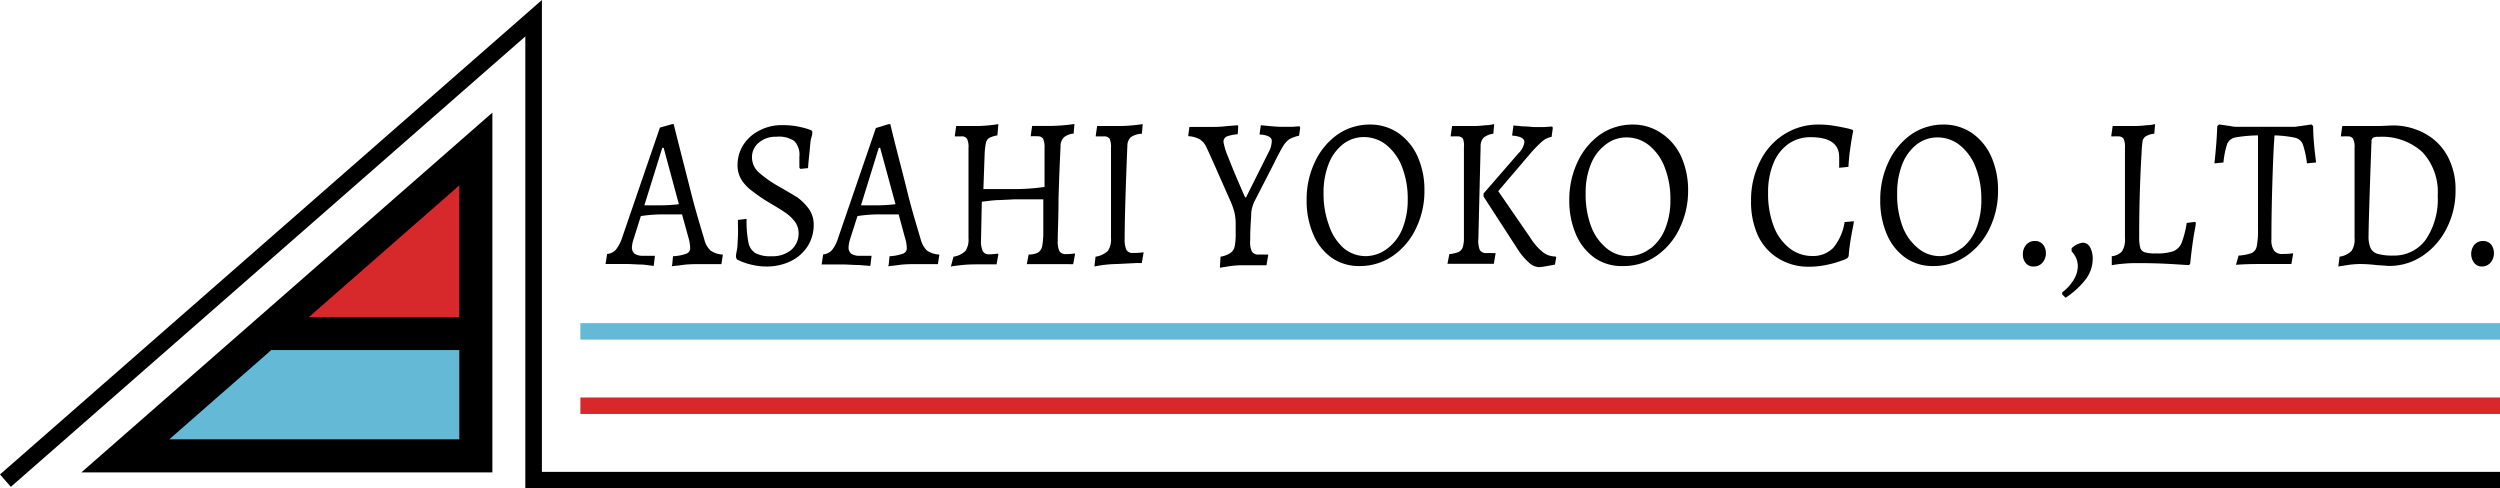 <svg xmlns="http://www.w3.org/2000/svg" viewBox="0 0 221.58 43.28"><defs><style>.cls-1{fill:#d7292b;}.cls-2{fill:#64b9d6;}</style></defs><g id="レイヤー_2" data-name="レイヤー 2"><g id="文字"><polygon points="43.64 41.87 7.21 41.87 43.64 9.98 43.64 41.87"/><polygon class="cls-1" points="40.71 28.1 40.71 16.43 27.38 28.1 40.71 28.1"/><polygon class="cls-2" points="24.04 31.03 15 38.94 40.71 38.94 40.71 31.03 24.04 31.03"/><rect class="cls-2" x="51.44" y="28.64" width="170.14" height="1.46"/><rect class="cls-1" x="51.44" y="35.23" width="170.14" height="1.46"/><polygon points="221.58 43.28 46.56 43.28 46.56 3.23 0.96 43.15 0 42.05 48.03 0 48.03 41.82 221.58 41.82 221.58 43.28"/><path d="M59.58,23.45l.07-.74a3.93,3.93,0,0,0,1.19-.23.5.5,0,0,0,.33-.49,3.49,3.49,0,0,0-.15-.92L60.45,19c-.27,0-.87,0-1.78,0a13.34,13.34,0,0,0-1.87.15l-.63,2a2.73,2.73,0,0,0-.16.74.7.7,0,0,0,.24.6,1.35,1.35,0,0,0,.79.18h1l0,.08-.1.82L57,23.45c-.5,0-1-.05-1.44-.05s-.82,0-1.18,0l-.71,0,.14-.89a1.2,1.2,0,0,0,.77-.37,3.52,3.52,0,0,0,.57-1.1l3.34-9.73L59.58,11h.13c.07.3.25,1,.53,2.11s.62,2.42,1,3.93.8,2.9,1.18,4.16a2,2,0,0,0,.55,1,2,2,0,0,0,1.09.36l0,.07-.12.78-.75,0-1.07,0c-.55,0-1.08,0-1.58.07s-.84.09-1,.12Zm-1-5.25a15.25,15.25,0,0,0,1.59-.1l-1.35-5h-.12L57.11,18.2Z"/><path d="M66.69,23.48a5.85,5.85,0,0,1-1-.31L65.32,23l-.09-.19c0-.08,0-.27.07-.57s.07-.71.1-1.19,0-1,0-1.56l.77-.09a9.7,9.7,0,0,0,.17,2.11,1.4,1.4,0,0,0,.64.94,2.89,2.89,0,0,0,1.42.26,2.59,2.59,0,0,0,1.73-.56,1.93,1.93,0,0,0,.65-1.53,1.67,1.67,0,0,0-.35-1,3.62,3.62,0,0,0-.83-.78c-.32-.22-.8-.51-1.42-.88A13,13,0,0,1,66.76,17a3.84,3.84,0,0,1-1-1,2.42,2.42,0,0,1-.39-1.37,3.32,3.32,0,0,1,.52-1.8,3.67,3.67,0,0,1,1.43-1.27,4.26,4.26,0,0,1,2-.47,7.19,7.19,0,0,1,1.27.1,8.15,8.15,0,0,1,.93.22,3.51,3.51,0,0,1,.42.16l.06.11c0,.08,0,.25-.09.53s-.1.67-.15,1.16-.11,1-.14,1.53l-.67.07-.1-.09a3.42,3.42,0,0,0,0-.35c0-.19,0-.4,0-.64a1.75,1.75,0,0,0-.45-1.39,2.43,2.43,0,0,0-1.59-.38,2.29,2.29,0,0,0-1.55.52,1.65,1.65,0,0,0-.61,1.31,1.8,1.8,0,0,0,.59,1.32,10.5,10.5,0,0,0,1.74,1.23c.74.42,1.31.76,1.7,1a4.74,4.74,0,0,1,1,1,2.38,2.38,0,0,1,.44,1.41,3.52,3.52,0,0,1-.54,1.92,3.71,3.71,0,0,1-1.5,1.32,4.83,4.83,0,0,1-2.19.47A5.46,5.46,0,0,1,66.69,23.48Z"/><path d="M78.77,23.45l.07-.74a4.09,4.09,0,0,0,1.2-.23.5.5,0,0,0,.33-.49,3.17,3.17,0,0,0-.16-.92L79.65,19c-.28,0-.87,0-1.78,0a13.23,13.23,0,0,0-1.87.15l-.64,2a3,3,0,0,0-.15.74.7.7,0,0,0,.24.6,1.33,1.33,0,0,0,.79.18h1l0,.08-.1.82-1-.08c-.49,0-1-.05-1.44-.05s-.81,0-1.17,0l-.71,0,.14-.89a1.22,1.22,0,0,0,.77-.37,3.33,3.33,0,0,0,.56-1.1l3.34-9.73L78.77,11h.14c.07.3.24,1,.52,2.11s.63,2.42,1,3.93.8,2.9,1.17,4.16a2.17,2.17,0,0,0,.55,1,2.06,2.06,0,0,0,1.1.36l0,.07-.12.78-.75,0-1.07,0c-.55,0-1.08,0-1.59.07s-.83.09-1,.12Zm-1-5.25a15.41,15.41,0,0,0,1.6-.1l-1.36-5h-.12L76.31,18.2Z"/><path d="M84.51,22.75a1.87,1.87,0,0,0,1.06-.51,1.8,1.8,0,0,0,.27-1.13l0-8a1.67,1.67,0,0,0-.13-.81.53.53,0,0,0-.5-.21l-.58,0,0-.08.12-.84.34,0c.69,0,1.21,0,1.56,0a13.28,13.28,0,0,0,1.84-.17L88.4,12a2.4,2.4,0,0,0-.73.23.7.7,0,0,0-.29.45,6,6,0,0,0-.11,1l-.11,3.08,2.88,0a19.39,19.39,0,0,0,2.54-.19l0-3.47a1.8,1.8,0,0,0-.13-.81.56.56,0,0,0-.51-.21,4.45,4.45,0,0,0-.58,0l0-.08.12-.84.69,0,1,0a16.14,16.14,0,0,0,2.06-.17l-.07.85a1.56,1.56,0,0,0-.85.32A1.08,1.08,0,0,0,94,13q-.11,2.15-.18,4.62c0,1.64-.07,2.88-.07,3.72a1.94,1.94,0,0,0,.16.94.65.65,0,0,0,.6.24c.14,0,.39,0,.77-.06l0,.08-.16.87a2,2,0,0,1-.38,0l-1.73,0-2,0,.16-.85a1.88,1.88,0,0,0,.83-.17.9.9,0,0,0,.37-.57,6.66,6.66,0,0,0,.1-1.3V17.67l-2.61,0-1.2.06c-.51,0-1.06.08-1.64.15l-.07,3.4a2.19,2.19,0,0,0,.16,1,.63.63,0,0,0,.59.26q.21,0,.78-.06l0,.08-.15.87-.59,0c-.28,0-.57,0-.87,0-.53,0-1.09,0-1.69.07s-.9.1-.91.15Z"/><path d="M97.1,22.75a2,2,0,0,0,1.09-.51,1.79,1.79,0,0,0,.28-1.13v-8a1.83,1.83,0,0,0-.12-.81.56.56,0,0,0-.51-.21l-.72,0,0-.08.12-.84.43,0,1.61,0a15.21,15.21,0,0,0,2-.17l-.07.85a1.87,1.87,0,0,0-1,.32,1.08,1.08,0,0,0-.29.77c-.06,1.48-.12,3-.17,4.65s-.07,2.81-.07,3.57a2.32,2.32,0,0,0,.16,1,.64.64,0,0,0,.6.26c.19,0,.5,0,.91-.06l0,.08-.15.87a2,2,0,0,1-.38,0L99,23.4a10.55,10.55,0,0,0-2,.22Z"/><path d="M108.18,22.75a2.25,2.25,0,0,0,.89-.34.91.91,0,0,0,.36-.57,5.34,5.34,0,0,0,.09-1.15v-.83a4.59,4.59,0,0,0-.1-1,6.48,6.48,0,0,0-.4-1.12l-1.54-3.48c-.3-.67-.51-1.13-.63-1.36a1.5,1.5,0,0,0-.53-.56,2.35,2.35,0,0,0-1-.27l0-.08.1-.74.72,0,1.17,0c.4,0,.86,0,1.39-.07l1-.08.05.13-.05.67a3.36,3.36,0,0,0-1,.21.51.51,0,0,0-.26.47,5.91,5.91,0,0,0,.42,1.35c.29.74.58,1.46.89,2.17s.5,1.18.61,1.39h.08l2-4a2.16,2.16,0,0,0,.28-1q0-.5-1.08-.57l0-.07.11-.75.85.08q.66.06,1,.06l.92,0,.66-.05.06.13-.1.71a2.83,2.83,0,0,0-.86.31,2,2,0,0,0-.53.57c-.16.25-.38.67-.68,1.25l-.17.35-1.72,3.35a3,3,0,0,0-.28,1c0,.36-.07,1-.09,2v.42a2,2,0,0,0,.14,1,.64.64,0,0,0,.61.28l.51,0a2.62,2.62,0,0,0,.33,0l0,.08-.15.87-.88,0c-.43,0-.86,0-1.3,0a7.91,7.91,0,0,0-1.14.09l-.81.13Z"/><path d="M118.08,22.88a4.76,4.76,0,0,1-1.67-2.08,7.46,7.46,0,0,1-.6-3.06,7.64,7.64,0,0,1,.74-3.4,6.15,6.15,0,0,1,2-2.42,5,5,0,0,1,2.85-.88,4.42,4.42,0,0,1,2.52.74,5.07,5.07,0,0,1,1.72,2.08,7.18,7.18,0,0,1,.61,3,7.56,7.56,0,0,1-.76,3.41,6.17,6.17,0,0,1-2.07,2.43,5.11,5.11,0,0,1-2.91.88A4.23,4.23,0,0,1,118.08,22.88ZM123,22a4.1,4.1,0,0,0,1.31-1.76,6.81,6.81,0,0,0,.46-2.57,7.68,7.68,0,0,0-.5-2.86,4.6,4.6,0,0,0-1.38-1.95,3.16,3.16,0,0,0-2-.71,3,3,0,0,0-1.86.63,4.16,4.16,0,0,0-1.27,1.75,6.89,6.89,0,0,0-.45,2.57,8,8,0,0,0,.48,2.87A4.62,4.62,0,0,0,119.1,22a3.05,3.05,0,0,0,2,.7A3.17,3.17,0,0,0,123,22Z"/><path d="M129.67,12.3a.56.56,0,0,0-.51-.21,1.94,1.94,0,0,0-.34,0l-.24,0,0-.08.12-.84.77,0,1.13,0a8.26,8.26,0,0,0,1.05-.07c.4,0,.65-.08.78-.1l-.07.85a1.69,1.69,0,0,0-.87.36,1.11,1.11,0,0,0-.26.79l-.2,8.16a2.16,2.16,0,0,0,.13,1,.66.66,0,0,0,.62.27l.48,0a2,2,0,0,0,.29,0l0,.08-.15.87-.84,0c-.41,0-.83,0-1.27,0l-2,0,.17-.86a2.53,2.53,0,0,0,.82-.19.73.73,0,0,0,.37-.42,2.9,2.9,0,0,0,.1-.84l0-8A1.8,1.8,0,0,0,129.67,12.3Zm4.91,1.29a1.66,1.66,0,0,0,.53-1q0-.49-1.08-.57l0-.08.11-.82.85.08c.43,0,.78.06,1,.06l.92,0,.66-.05.06.13-.11.79a1.83,1.83,0,0,0-.83.4,11.36,11.36,0,0,0-1.15,1.19l-2.75,3.22,2.87,4.17a5.21,5.21,0,0,0,1.11,1.26,1.78,1.78,0,0,0,1.09.36l.07.08-.11.64-.74.14a6.56,6.56,0,0,1-.68.09,1.45,1.45,0,0,1-.91-.43,5.56,5.56,0,0,1-1-1.2l-3-4.63,0-.27Z"/><path d="M141.37,22.88a4.85,4.85,0,0,1-1.68-2.08,7.46,7.46,0,0,1-.6-3.06,7.77,7.77,0,0,1,.74-3.4,6.15,6.15,0,0,1,2-2.42,5.05,5.05,0,0,1,2.86-.88,4.46,4.46,0,0,1,2.52.74A5,5,0,0,1,149,13.86a7.18,7.18,0,0,1,.62,3,7.56,7.56,0,0,1-.77,3.41,6.09,6.09,0,0,1-2.07,2.43,5.06,5.06,0,0,1-2.9.88A4.21,4.21,0,0,1,141.37,22.88Zm4.92-.85a4.17,4.17,0,0,0,1.3-1.76,6.62,6.62,0,0,0,.46-2.57,7.68,7.68,0,0,0-.5-2.86,4.6,4.6,0,0,0-1.38-1.95,3.14,3.14,0,0,0-2-.71,2.94,2.94,0,0,0-1.85.63A4,4,0,0,0,141,14.56a6.69,6.69,0,0,0-.46,2.57A8,8,0,0,0,141,20,4.55,4.55,0,0,0,142.39,22a3,3,0,0,0,2,.7A3.17,3.17,0,0,0,146.29,22Z"/><path d="M157.61,22.9a4.73,4.73,0,0,1-1.79-2,7.16,7.16,0,0,1-.62-3.11A7.5,7.5,0,0,1,156,14.3a5.82,5.82,0,0,1,2.13-2.39,5.59,5.59,0,0,1,3.08-.87,8.19,8.19,0,0,1,1.29.1q.66.11,1.11.21a5.81,5.81,0,0,1,.58.15l.07.11a4.48,4.48,0,0,0-.11.55c-.06.29-.11.68-.18,1.15s-.11,1-.14,1.48l-.82.08c0-.07,0-.18,0-.36s0-.36,0-.58q0-1.77-2.52-1.77a3.38,3.38,0,0,0-2,.61,3.89,3.89,0,0,0-1.32,1.73,6.73,6.73,0,0,0-.46,2.61,7.94,7.94,0,0,0,.49,2.92A4.43,4.43,0,0,0,158.61,22a3.25,3.25,0,0,0,2,.69,2.5,2.5,0,0,0,1.88-.73,4.66,4.66,0,0,0,1-2.28l.82-.07c0,.19-.11.61-.22,1.26a16.94,16.94,0,0,0-.24,1.84l-.11.17a2.33,2.33,0,0,1-.52.22,8,8,0,0,1-1.3.37,7.5,7.5,0,0,1-1.69.17A5.06,5.06,0,0,1,157.61,22.9Z"/><path d="M168.93,22.88a4.85,4.85,0,0,1-1.68-2.08,7.46,7.46,0,0,1-.6-3.06,7.77,7.77,0,0,1,.74-3.4,6.15,6.15,0,0,1,2-2.42,5,5,0,0,1,2.85-.88,4.42,4.42,0,0,1,2.52.74,5,5,0,0,1,1.72,2.08,7.18,7.18,0,0,1,.61,3,7.56,7.56,0,0,1-.76,3.41,6.17,6.17,0,0,1-2.07,2.43,5.09,5.09,0,0,1-2.91.88A4.2,4.2,0,0,1,168.93,22.88Zm4.91-.85a4.1,4.1,0,0,0,1.31-1.76,6.81,6.81,0,0,0,.46-2.57,7.68,7.68,0,0,0-.5-2.86,4.6,4.6,0,0,0-1.38-1.95,3.16,3.16,0,0,0-2-.71,3,3,0,0,0-1.86.63,4.16,4.16,0,0,0-1.27,1.75,6.89,6.89,0,0,0-.45,2.57A8,8,0,0,0,168.6,20,4.55,4.55,0,0,0,170,22a3,3,0,0,0,2,.7A3.15,3.15,0,0,0,173.84,22Z"/><path d="M179.54,23.31a1.19,1.19,0,0,1-.25-.77,1.28,1.28,0,0,1,.29-.84,1,1,0,0,1,.77-.34.87.87,0,0,1,.72.31,1.14,1.14,0,0,1,.26.77,1.24,1.24,0,0,1-.3.84,1,1,0,0,1-.78.34A.85.85,0,0,1,179.54,23.31Z"/><path d="M182.78,26.1v-.19a3.87,3.87,0,0,0,1-1.09,2.34,2.34,0,0,0,.38-1.21,1.88,1.88,0,0,0-.15-.74,2.33,2.33,0,0,0-.4-.6l0-.26a1.68,1.68,0,0,1,1-.5.74.74,0,0,1,.63.39,2.11,2.11,0,0,1,.24,1.1,3,3,0,0,1-.71,1.87,7.42,7.42,0,0,1-1.69,1.52Z"/><path d="M187.17,22.71a1.38,1.38,0,0,0,.92-.45,2,2,0,0,0,.25-1.15v-8a1.83,1.83,0,0,0-.12-.81.56.56,0,0,0-.51-.21,1.94,1.94,0,0,0-.34,0l-.24,0,0-.08.12-.84.78,0,1.14,0a8.53,8.53,0,0,0,1.06-.07c.39,0,.65-.08.78-.1l-.07.85a1.68,1.68,0,0,0-.78.25.67.67,0,0,0-.26.4,10.93,10.93,0,0,0-.09,1.12c-.07,1.08-.12,2.31-.16,3.7s-.05,2.6-.05,3.65a3.58,3.58,0,0,0,.1,1,.59.59,0,0,0,.39.39,3.15,3.15,0,0,0,1,.1,4.44,4.44,0,0,0,1.53-.19,1.37,1.37,0,0,0,.74-.74,8.46,8.46,0,0,0,.45-1.77l.76-.1.05.1c0,.2-.11.66-.22,1.37s-.2,1.46-.28,2.24l-.09.12c-.33,0-1-.06-2-.11s-1.89-.06-2.56-.06a13.18,13.18,0,0,0-1.47.07,7.81,7.81,0,0,0-.83.12Z"/><path d="M198.41,22.65a3.92,3.92,0,0,0,1.18-.23.84.84,0,0,0,.43-.59,7.3,7.3,0,0,0,.11-1.52V12a12.73,12.73,0,0,0-2,.18,1,1,0,0,0-.72.55,7.22,7.22,0,0,0-.34,1.67l-.8.08c.13-1.21.22-2.31.25-3.3l.16-.15,1.42.21h5.31l1.46-.21.15.15c0,1,.12,2.12.26,3.22l-.81.08a8.19,8.19,0,0,0-.37-1.7,1,1,0,0,0-.67-.57A10.3,10.3,0,0,0,201.6,12c-.07.76-.13,2.11-.19,4s-.09,3.67-.09,5.21a1.67,1.67,0,0,0,.23,1,.88.88,0,0,0,.75.3,6.76,6.76,0,0,0,.94-.06l0,.08-.15.87-.56,0-2,0c-.63,0-1.41,0-2.35.07Z"/><path d="M210.6,23.49a13.11,13.11,0,0,0-1.37-.09,8.17,8.17,0,0,0-1.16.09l-.82.13.11-.87a1.87,1.87,0,0,0,1.06-.51,1.8,1.8,0,0,0,.27-1.13l0-8a1.67,1.67,0,0,0-.13-.81.53.53,0,0,0-.5-.21,2.06,2.06,0,0,0-.35,0l-.23,0,0-.08.12-.84.72,0,1.08,0,1.53,0,1.07-.05a5.86,5.86,0,0,1,2.93.72,4.94,4.94,0,0,1,2,2,6.16,6.16,0,0,1,.71,3,7.28,7.28,0,0,1-.79,3.4,6.27,6.27,0,0,1-2.14,2.44,5.28,5.28,0,0,1-3,.89Zm-.28-11.28a.42.42,0,0,0-.13.33c-.18,4.89-.26,7.68-.26,8.36a2.56,2.56,0,0,0,.18,1.09,1,1,0,0,0,.63.51,4.6,4.6,0,0,0,1.35.15A3.45,3.45,0,0,0,215,21.24a6.38,6.38,0,0,0,1.06-3.9,5.19,5.19,0,0,0-1.36-3.86,5.31,5.31,0,0,0-3.9-1.35A.89.89,0,0,0,210.32,12.21Z"/><path d="M219.3,23.31a1.32,1.32,0,0,1,0-1.61,1,1,0,0,1,.77-.34.9.9,0,0,1,.72.31,1.19,1.19,0,0,1,.25.77,1.24,1.24,0,0,1-.3.84,1,1,0,0,1-.78.34A.85.85,0,0,1,219.3,23.31Z"/></g></g></svg>